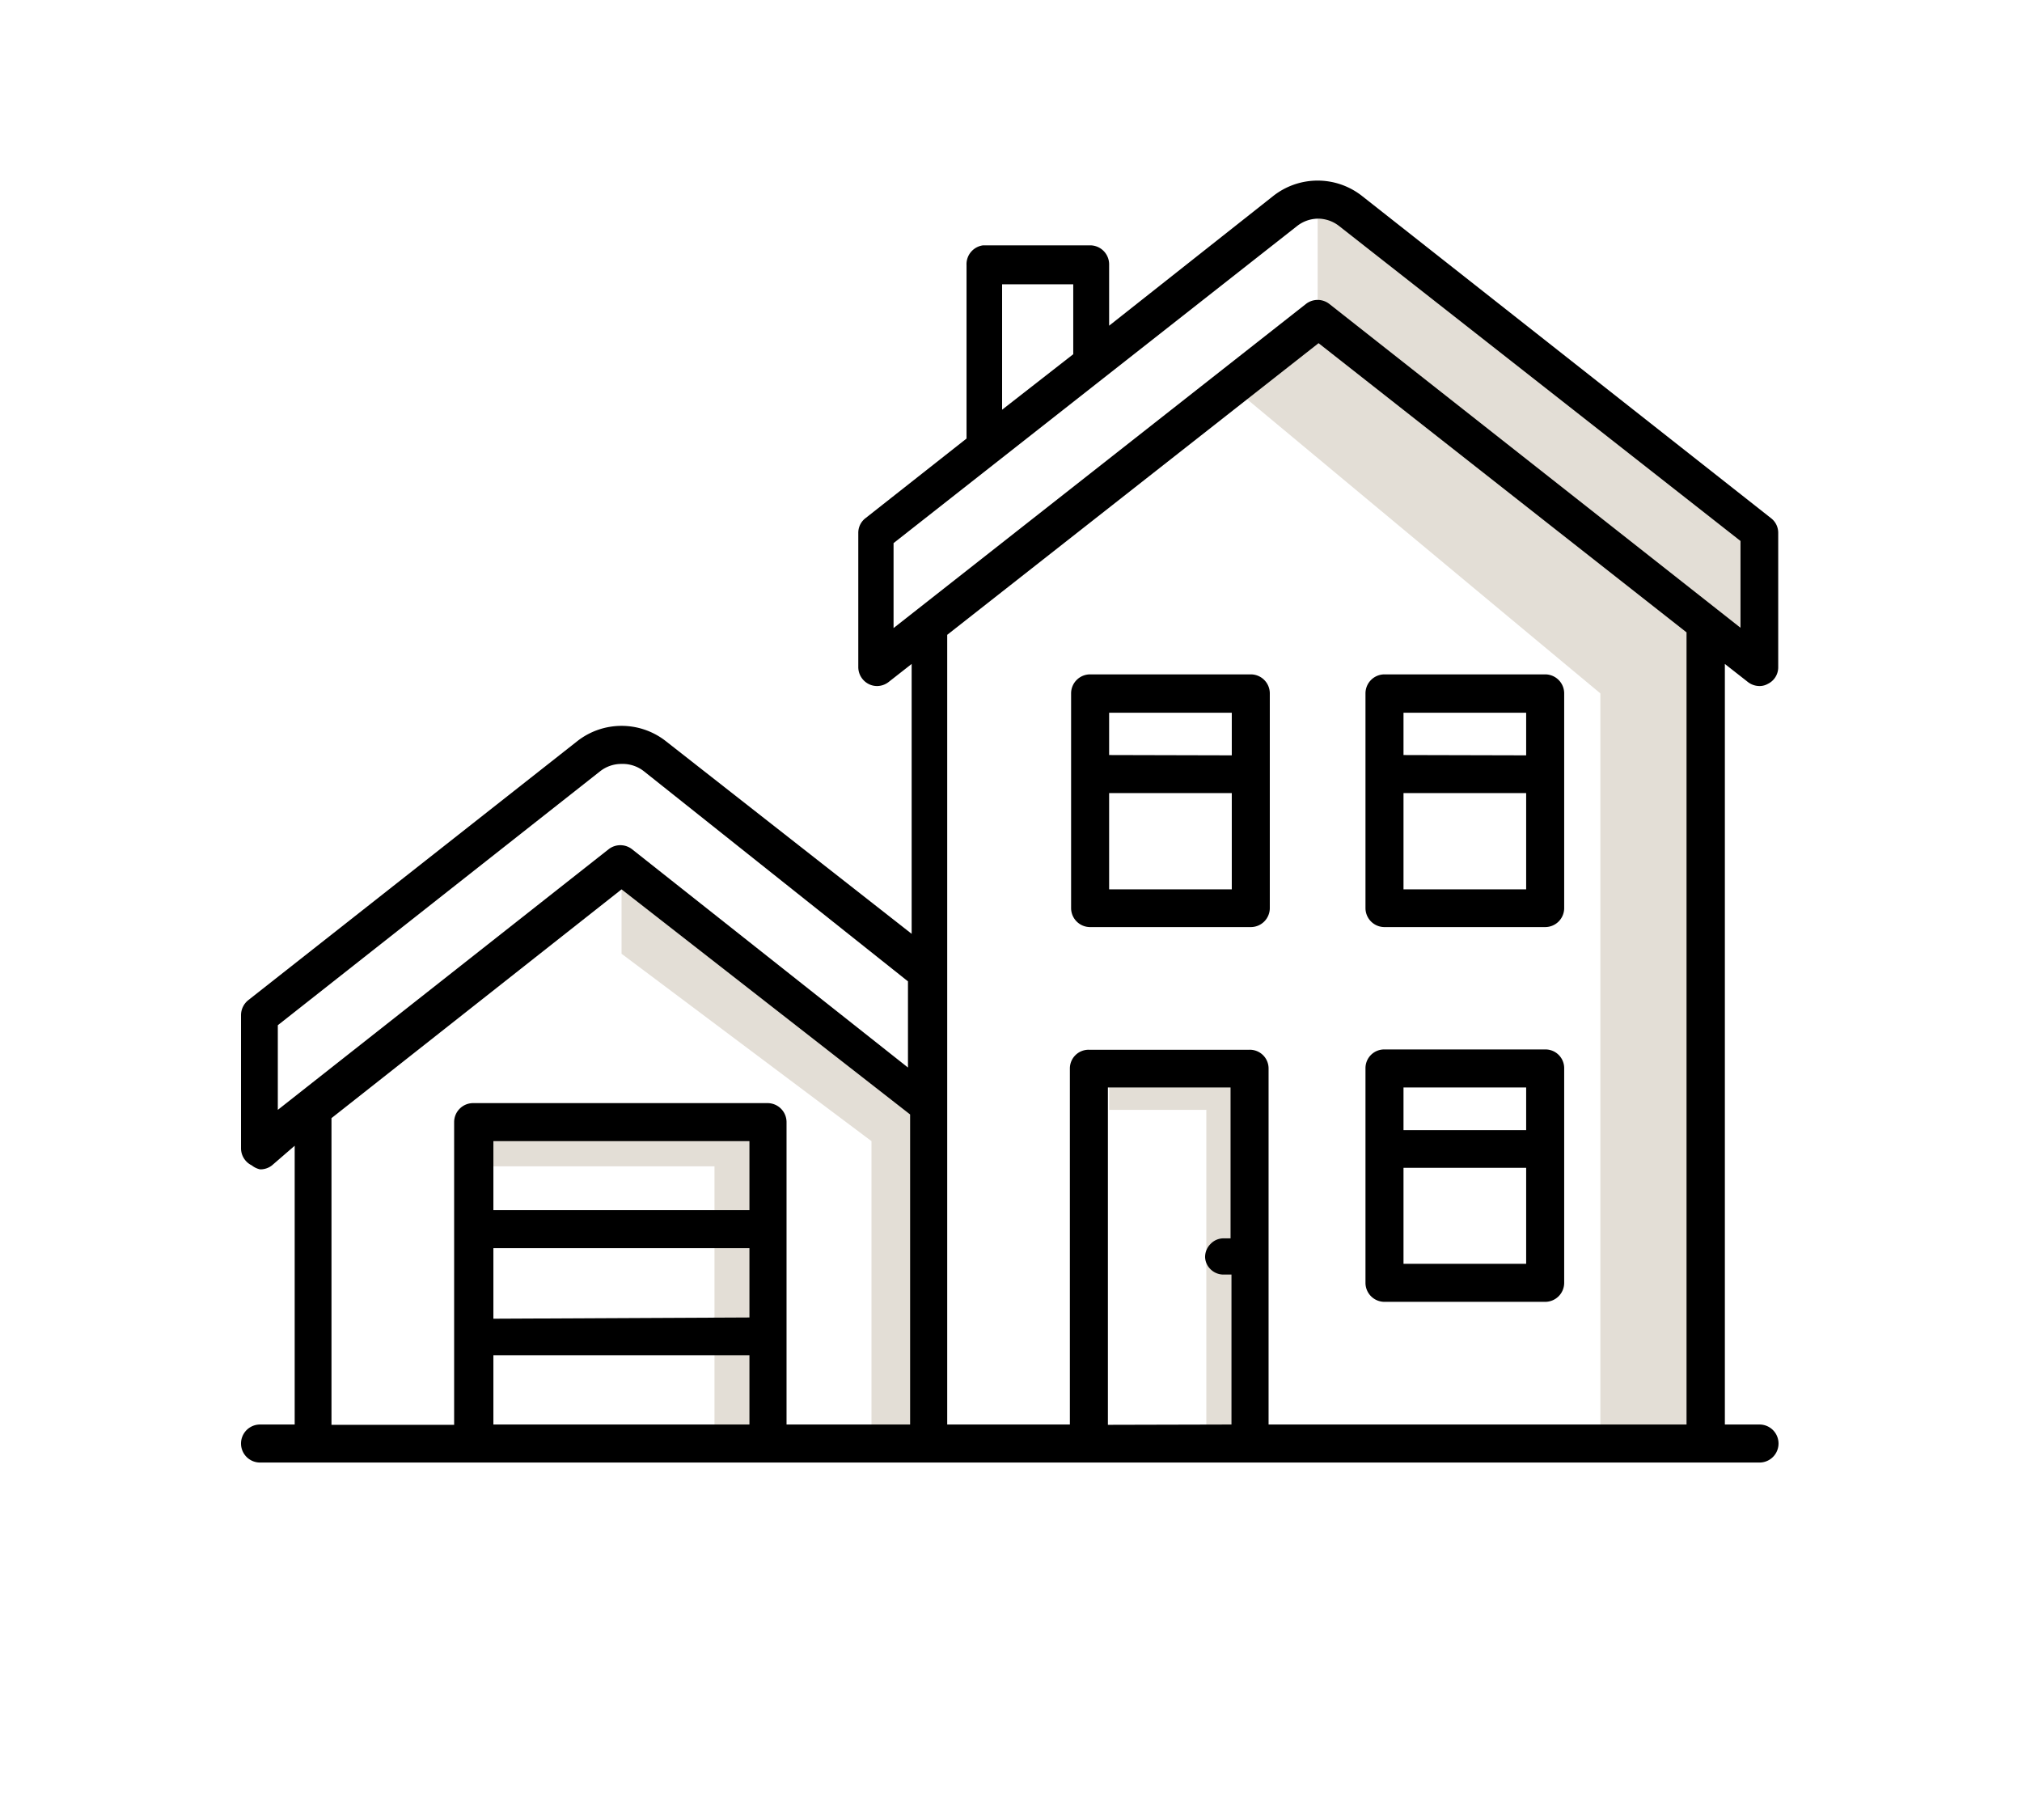 <svg id="af29e975-4744-4d45-87e0-14521ff3cd04" data-name="Calque 1" xmlns="http://www.w3.org/2000/svg" viewBox="0 0 65.94 59.34"><polygon points="36.17 36.19 39.34 36.19 39.34 46.62 41.17 46.62 41.17 34.62 36.17 34.62 36.17 36.19" style="fill:#e3ded6"/><polygon points="15.09 38.03 23.3 38.03 23.3 46.62 25.13 46.62 25.13 36.59 15.98 36.59 15.09 38.03" style="fill:#e3ded6"/><polygon points="20.27 28.44 20.27 31.1 28.42 37.21 28.42 46.95 30.47 46.95 30.03 35.46 20.27 28.44" style="fill:#e3ded6"/><polygon points="42.97 7.13 42.97 11.19 40.19 12.62 52.19 22.61 52.19 46.62 55.19 46.62 56.19 20.61 57.19 21.61 57.19 17.61 44.53 7.13 42.97 7.13" style="fill:#e3ded6"/><path d="M8.48,47.69a.62.62,0,1,1,0-1.24H9.61V37.36L8.87,38a.61.61,0,0,1-.39.13A.66.66,0,0,1,8.21,38a.62.62,0,0,1-.35-.56V33.1a.63.63,0,0,1,.24-.49l10.71-8.43a2.34,2.34,0,0,1,2.92,0l8,6.27v-8.8l-.74.58a.62.62,0,0,1-.38.14.6.6,0,0,1-.27-.06.62.62,0,0,1-.35-.56V17.38a.6.6,0,0,1,.23-.48l3.3-2.6,0-5.65A.62.62,0,0,1,32.06,8h3.49a.62.62,0,0,1,.62.62v2L41.51,6.4a2.34,2.34,0,0,1,2.92,0L57.76,16.9a.6.6,0,0,1,.23.48v4.37a.6.6,0,0,1-.34.55.54.54,0,0,1-.27.07.62.62,0,0,1-.39-.14l-.74-.58v24.8h1.13a.62.62,0,0,1,0,1.24ZM55,46.45V20.62L43,11.19,30.89,20.7l0,25.75h4V34.84a.61.61,0,0,1,.62-.61h5.24a.61.61,0,0,1,.62.61V46.45Zm-14.84,0V41.56h-.23a.6.6,0,0,1-.46-.18A.58.58,0,0,1,39.3,41a.6.6,0,0,1,.18-.44.58.58,0,0,1,.43-.18h.22l0-.22V35.46h-4v11Zm-10.48,0V36.34L20.27,29l-9.46,7.46,0,10h4V36.59a.62.62,0,0,1,.62-.62h9.6a.62.62,0,0,1,.62.62v9.86Zm-5.24,0V44.19H16.09v2.26Zm0-3.49V40.7H16.09V43Zm0-3.5V37.21H16.09v2.25ZM20.27,24.91a1.12,1.12,0,0,0-.7.24L9.06,33.43l0,2.76,10.79-8.5a.62.62,0,0,1,.76,0l9,7.12V32L21,25.15A1.12,1.12,0,0,0,20.27,24.91ZM43,7.13a1.12,1.12,0,0,0-.7.24L29.14,17.71l0,2.77L42.59,9.91a.62.62,0,0,1,.76,0L56.76,20.47V17.64L43.67,7.37A1.12,1.12,0,0,0,43,7.13ZM32.68,13.36,35,11.55l0-2.28H32.68Z"/><path d="M45.15,42.45a.62.62,0,0,1-.62-.62v-7a.61.61,0,0,1,.62-.61h5.24a.61.61,0,0,1,.62.61v7a.62.62,0,0,1-.62.62Zm4.62-1.24V38.08h-4v3.13Zm0-4.36V35.46h-4v1.39Z"/><path d="M45.15,30.23a.62.62,0,0,1-.62-.62v-7a.62.62,0,0,1,.62-.62h5.24a.62.62,0,0,1,.62.62v7a.62.62,0,0,1-.62.62ZM49.77,29V25.86h-4V29Zm0-4.37V23.24h-4v1.38Z"/><path d="M35.55,30.23a.62.62,0,0,1-.62-.62v-7a.62.62,0,0,1,.62-.62h5.24a.62.62,0,0,1,.62.62v7a.62.62,0,0,1-.62.62ZM40.17,29V25.86h-4V29Zm0-4.37V23.24h-4v1.38Z"/></svg>